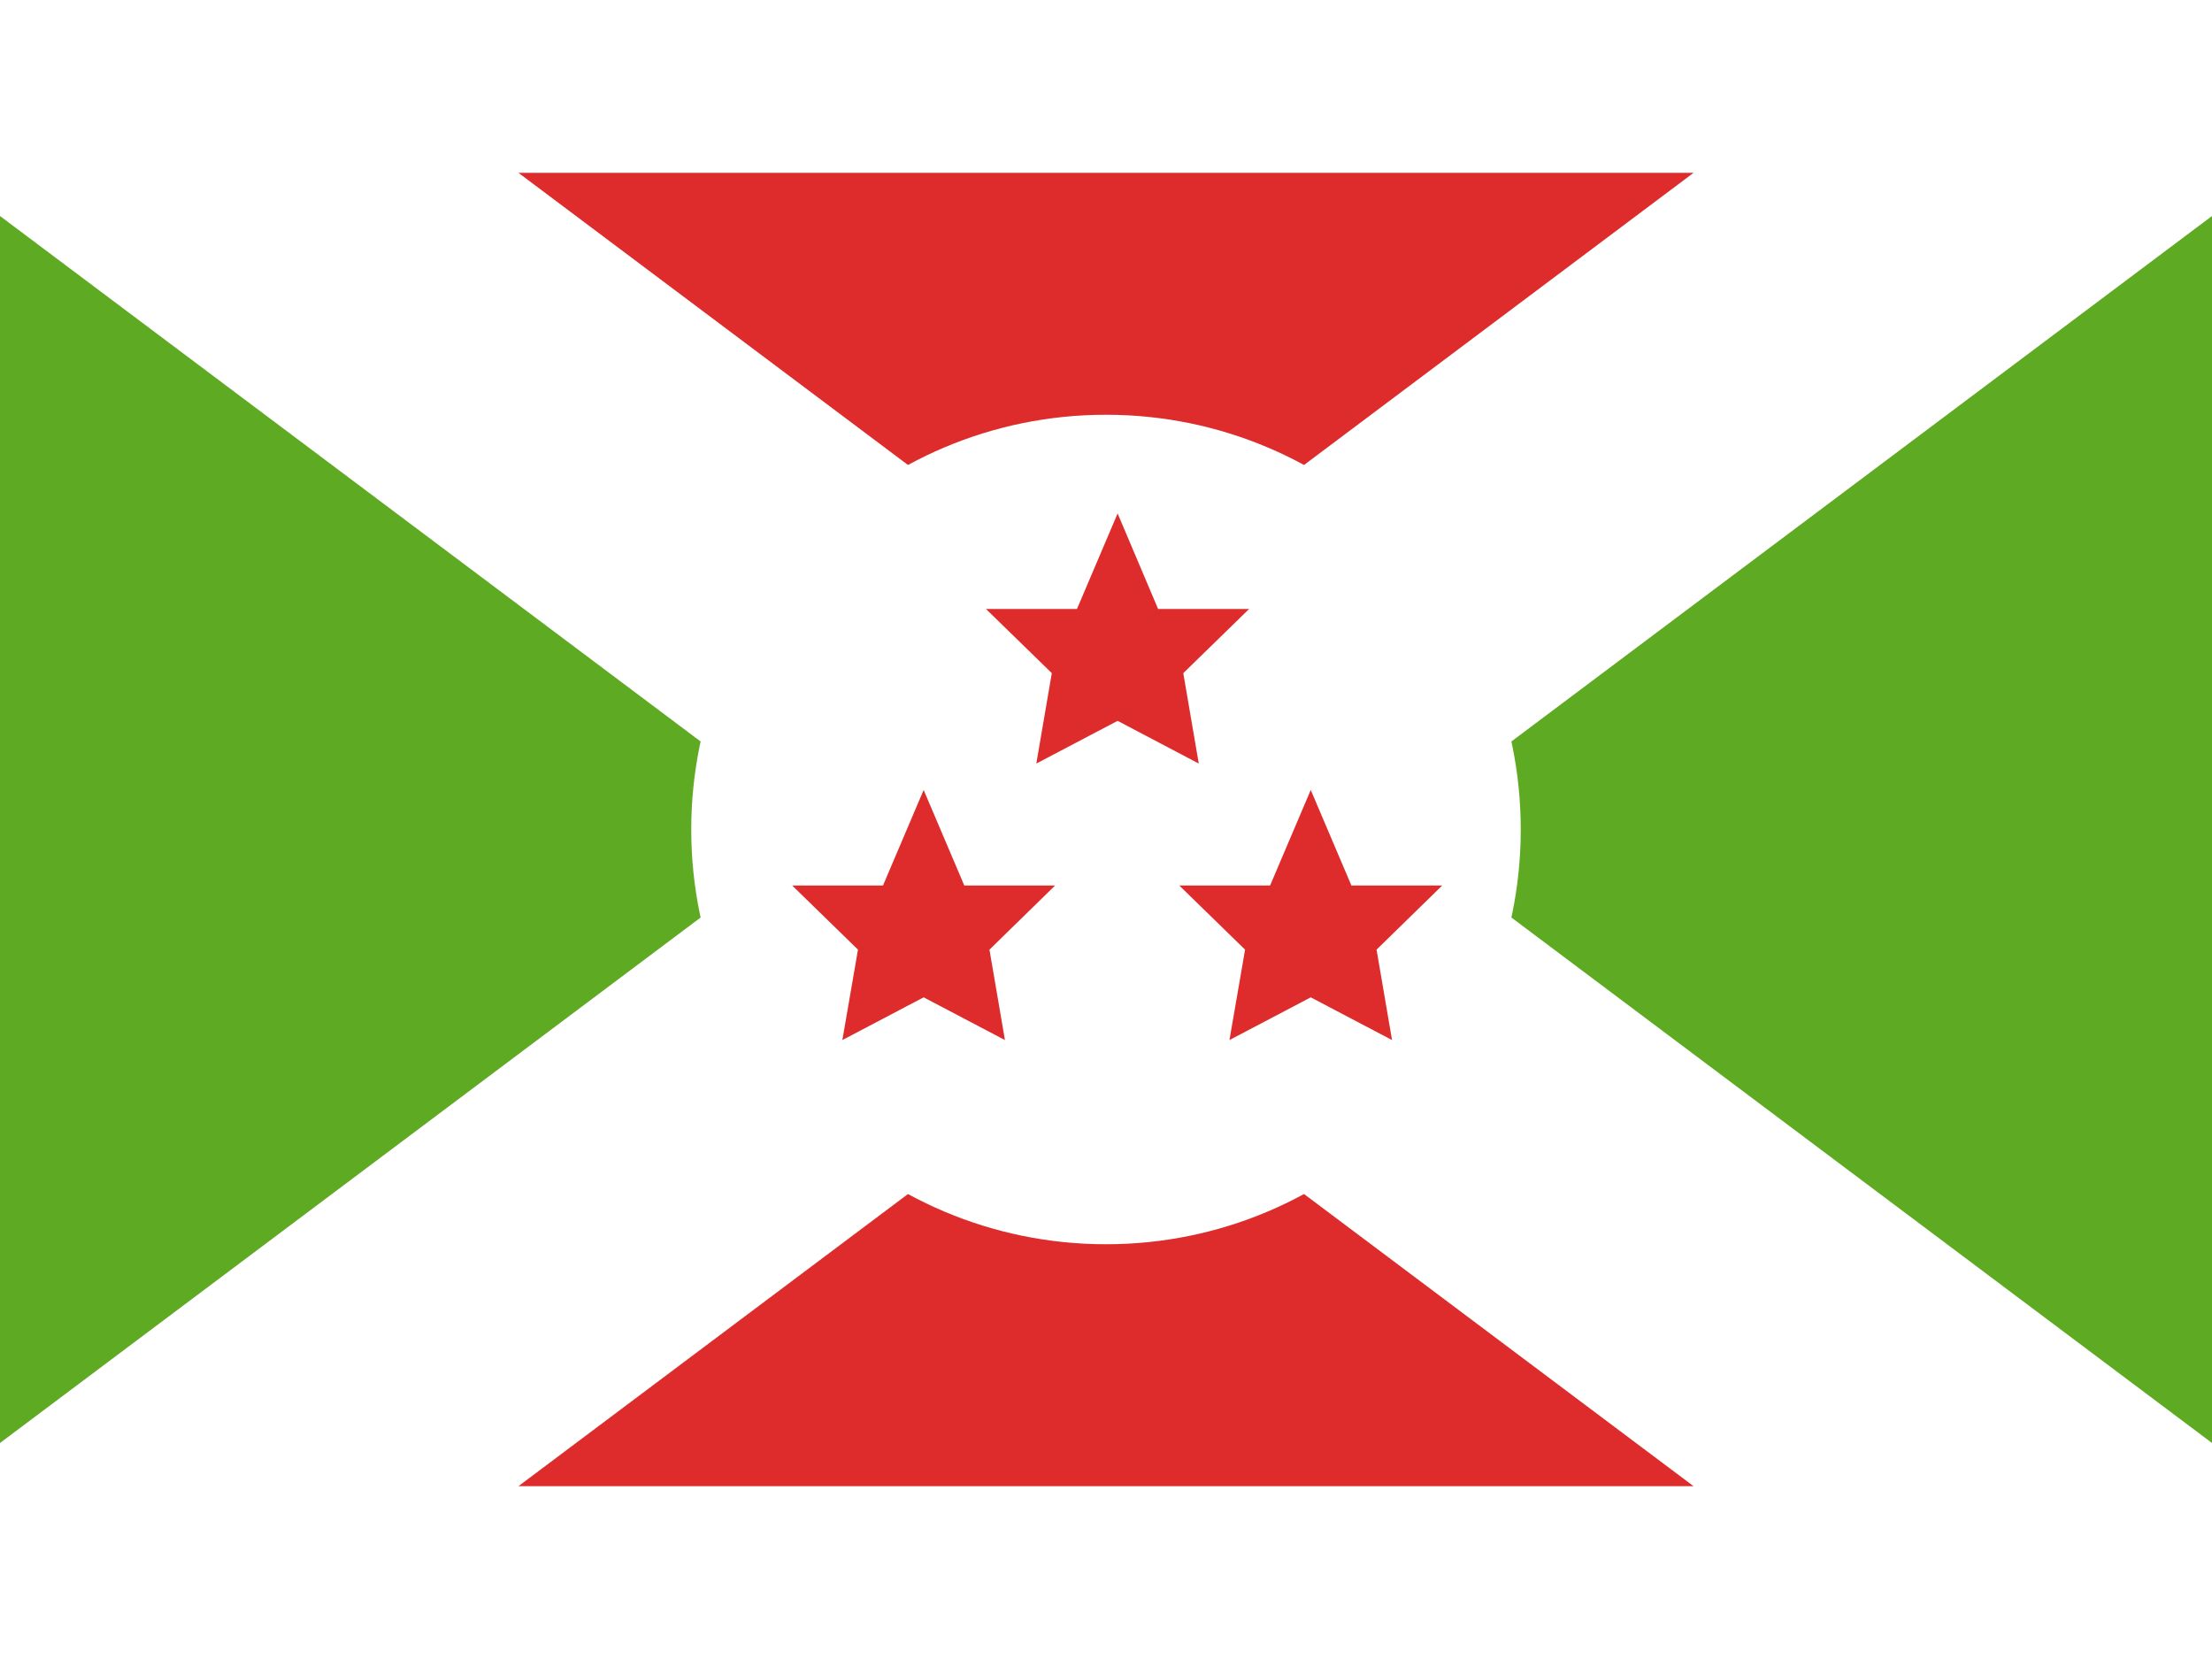 <svg width="16" height="12" viewBox="0 0 16 12" fill="none" xmlns="http://www.w3.org/2000/svg">
<rect x="0" y="0" width="16" height="12" fill="#333333" stroke="none"/>
<g clip-path="url(#clip0_270_54956)">
<rect width="16" height="12" fill="white"/>
<rect width="16" height="12" rx="1" fill="#5EAA22"/>
<mask id="path-2-outside-1_270_54956" maskUnits="userSpaceOnUse" x="-4" y="-2" width="24" height="16" fill="black">
<rect fill="white" x="-4" y="-2" width="24" height="16"/>
<path fill-rule="evenodd" clip-rule="evenodd" d="M8 6L16 0H0L8 6ZM8 6L0 12H16L8 6Z"/>
</mask>
<path fill-rule="evenodd" clip-rule="evenodd" d="M8 6L16 0H0L8 6ZM8 6L0 12H16L8 6Z" fill="#DD2C2B"/>
<path d="M16 0L16.75 1L19.75 -1.25H16V0ZM0 0V-1.25H-3.75L-0.75 1L0 0ZM0 12L-0.75 11L-3.75 13.25H0V12ZM16 12V13.25H19.75L16.75 11L16 12ZM15.25 -1L7.25 5L8.75 7L16.75 1L15.25 -1ZM0 1.25H16V-1.25H0V1.25ZM8.75 5L0.75 -1L-0.75 1L7.25 7L8.75 5ZM7.25 5L-0.75 11L0.75 13L8.75 7L7.25 5ZM0 13.25H16V10.75H0V13.25ZM16.75 11L8.75 5L7.25 7L15.25 13L16.75 11Z" fill="white" mask="url(#path-2-outside-1_270_54956)"/>
<path fill-rule="evenodd" clip-rule="evenodd" d="M8 9C9.657 9 11 7.657 11 6C11 4.343 9.657 3 8 3C6.343 3 5 4.343 5 6C5 7.657 6.343 9 8 9Z" fill="white"/>
<path fill-rule="evenodd" clip-rule="evenodd" d="M8.084 5.214L7.496 5.523L7.608 4.869L7.132 4.405H7.79L8.084 3.714L8.377 4.405H9.035L8.559 4.869L8.671 5.523L8.084 5.214Z" fill="#DD2C2B"/>
<path fill-rule="evenodd" clip-rule="evenodd" d="M6.681 7.214L6.093 7.523L6.206 6.869L5.73 6.405H6.387L6.681 5.714L6.975 6.405H7.632L7.157 6.869L7.269 7.523L6.681 7.214Z" fill="#DD2C2B"/>
<path fill-rule="evenodd" clip-rule="evenodd" d="M9.481 7.214L8.893 7.523L9.006 6.869L8.53 6.405H9.187L9.481 5.714L9.775 6.405H10.432L9.957 6.869L10.069 7.523L9.481 7.214Z" fill="#DD2C2B"/>
</g>
<defs>
<clipPath id="clip0_270_54956">
<rect width="16" height="12" fill="white"/>
</clipPath>
</defs>
</svg>
